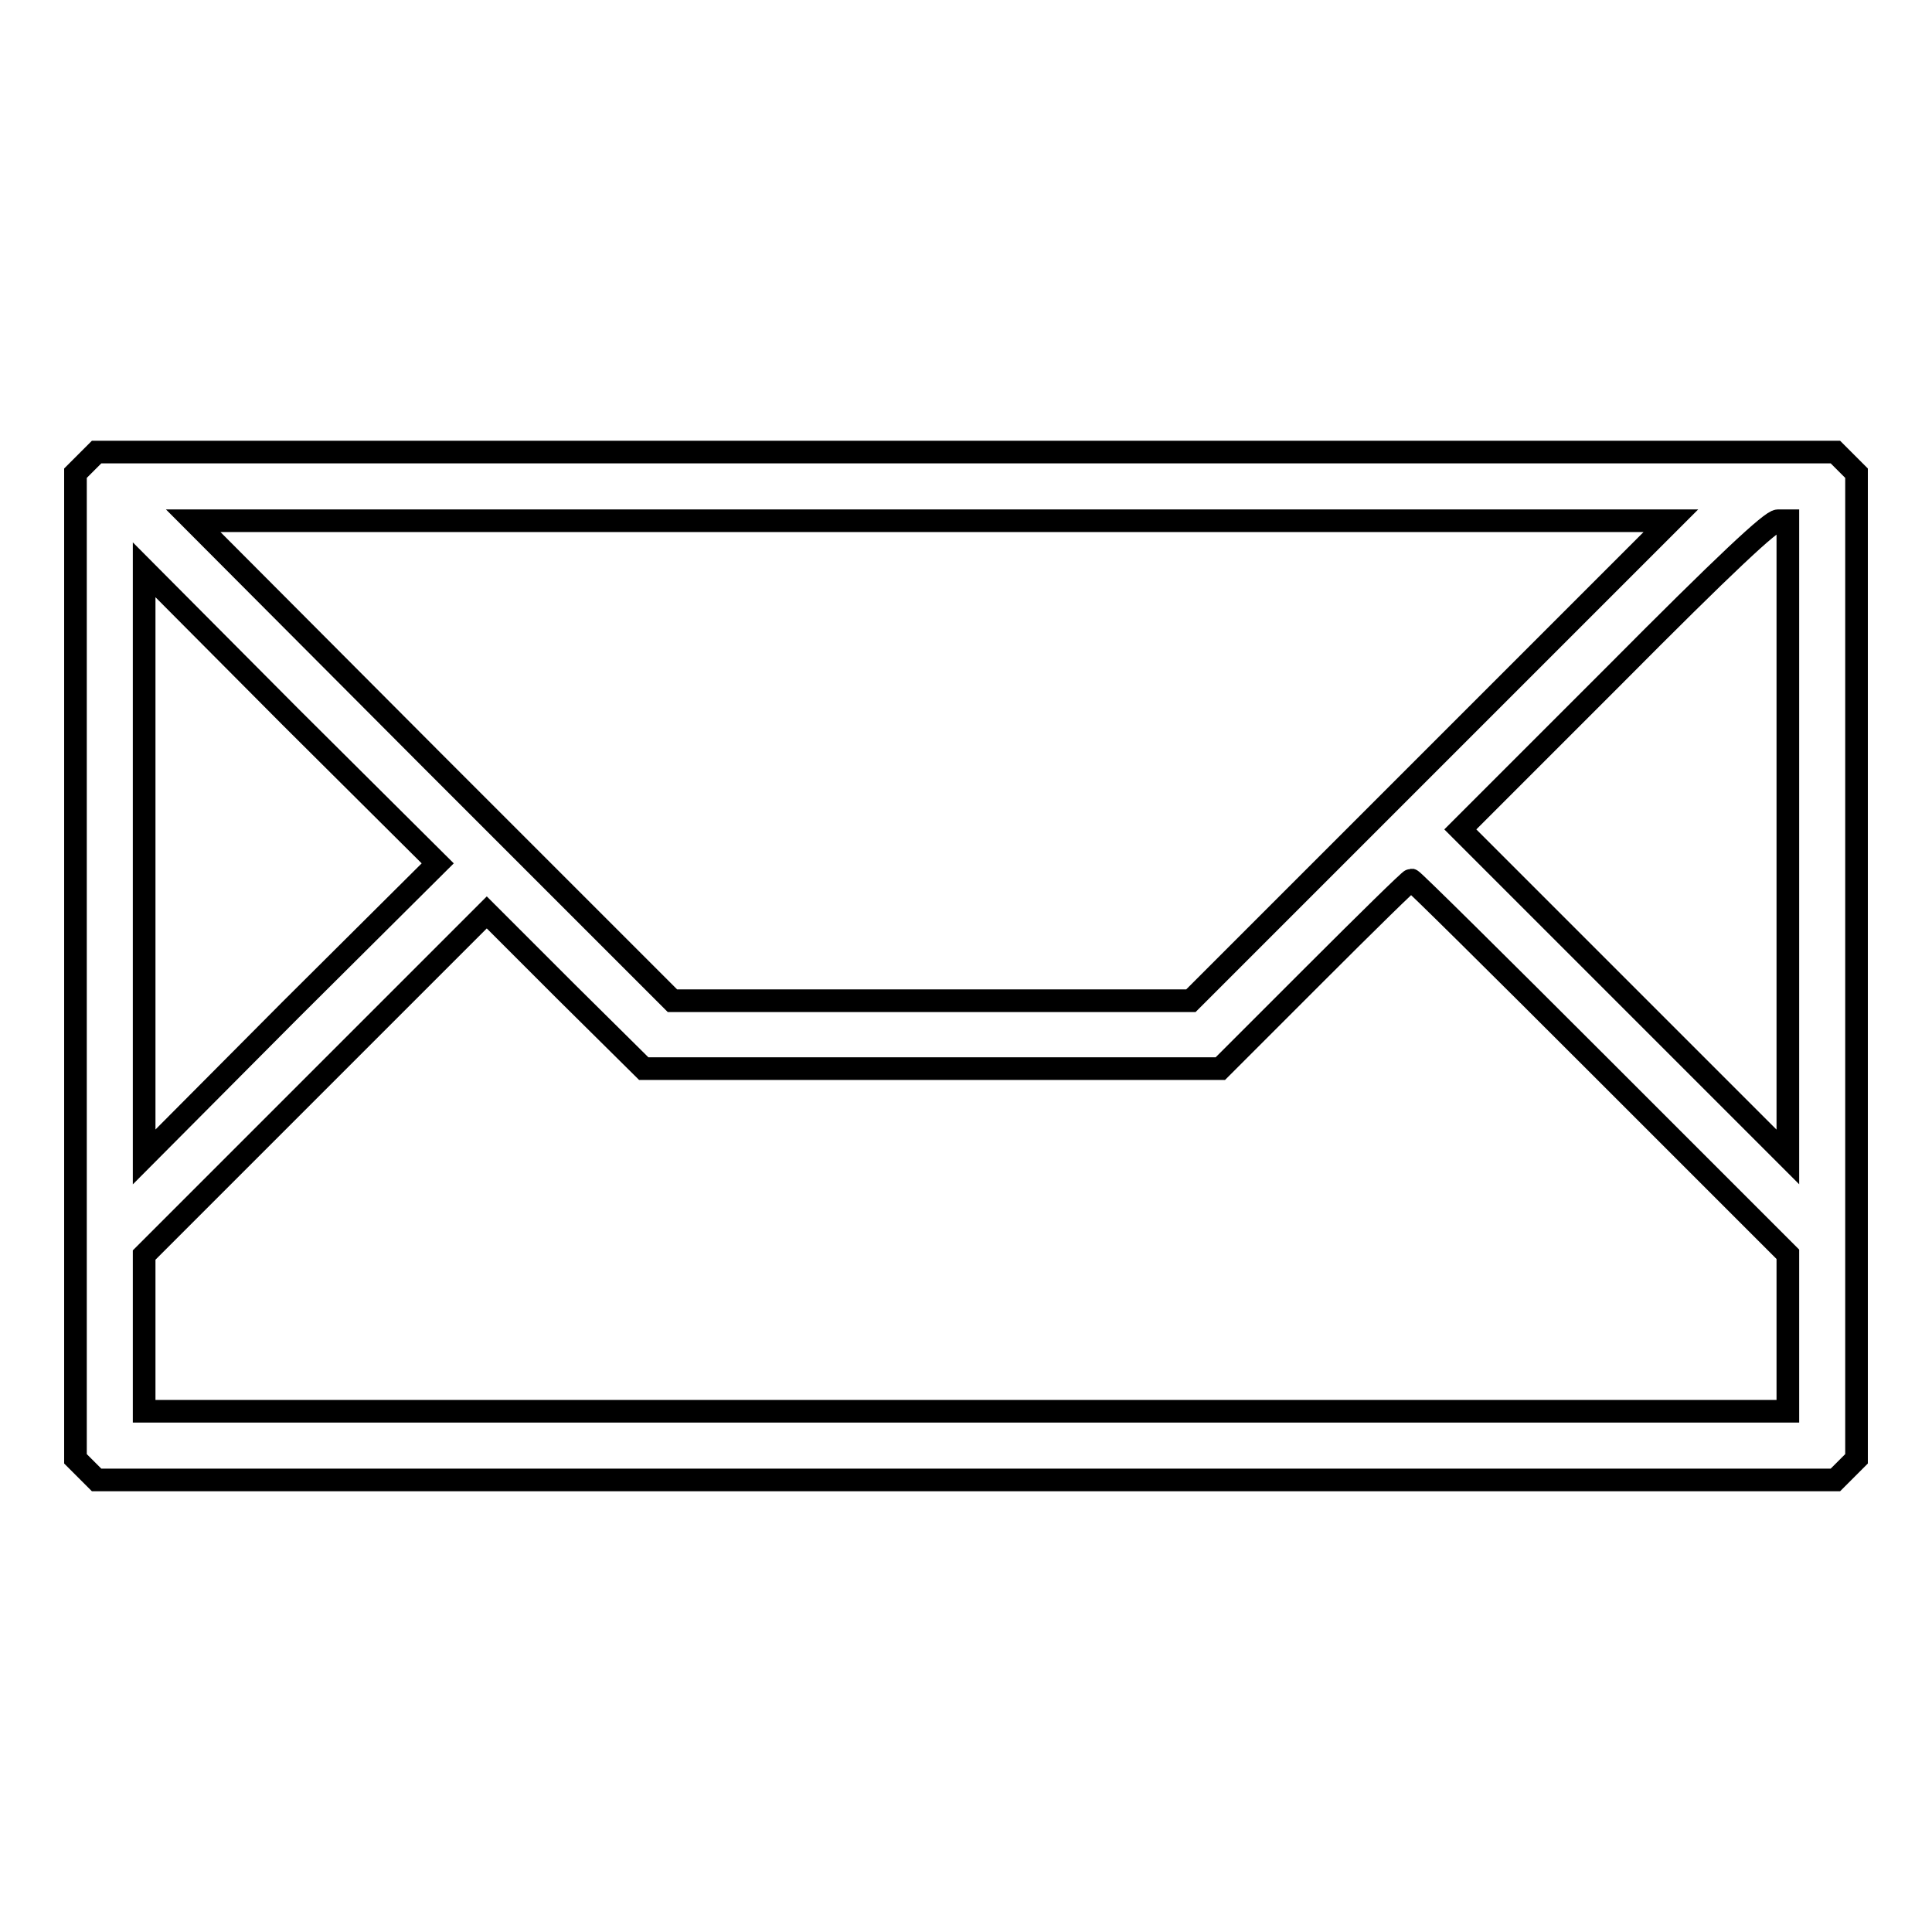 <?xml version="1.0" encoding="utf-8"?>
<!-- Svg Vector Icons : http://www.onlinewebfonts.com/icon -->
<!DOCTYPE svg PUBLIC "-//W3C//DTD SVG 1.1//EN" "http://www.w3.org/Graphics/SVG/1.1/DTD/svg11.dtd">
<svg version="1.1" xmlns="http://www.w3.org/2000/svg" xmlns:xlink="http://www.w3.org/1999/xlink" x="0px" y="0px" viewBox="0 0 256 256" enable-background="new 0 0 256 256" xml:space="preserve">
<g><g><g><path stroke-width="3" fill-opacity="0" stroke="#000000"  d="M11.4,61.3L10,62.7V128v65.3l1.4,1.4l1.4,1.4H128h115.2l1.4-1.4l1.4-1.4V128V62.7l-1.4-1.4l-1.4-1.4H128H12.8L11.4,61.3z M189.6,100.8l-31.8,31.8h-34.3H89.1l-31.8-31.8L25.6,69h97.9h97.9L189.6,100.8z M236.9,111.1v42.2l-21.7-21.7l-21.7-21.7l20.4-20.4C228.7,74.6,234.7,69,235.6,69h1.3L236.9,111.1L236.9,111.1z M38.5,133.8l-19.4,19.5v-38.9V75.5L38.5,95l19.5,19.4L38.5,133.8z M212.1,141.4l24.8,24.8v10.3V187H128H19.1v-10.4v-10.3l22.7-22.7l22.7-22.7l10.4,10.4l10.4,10.3h38.2h38.2l12.5-12.5c6.9-6.9,12.6-12.5,12.8-12.5S198.5,127.8,212.1,141.4z"/></g></g></g>
</svg>